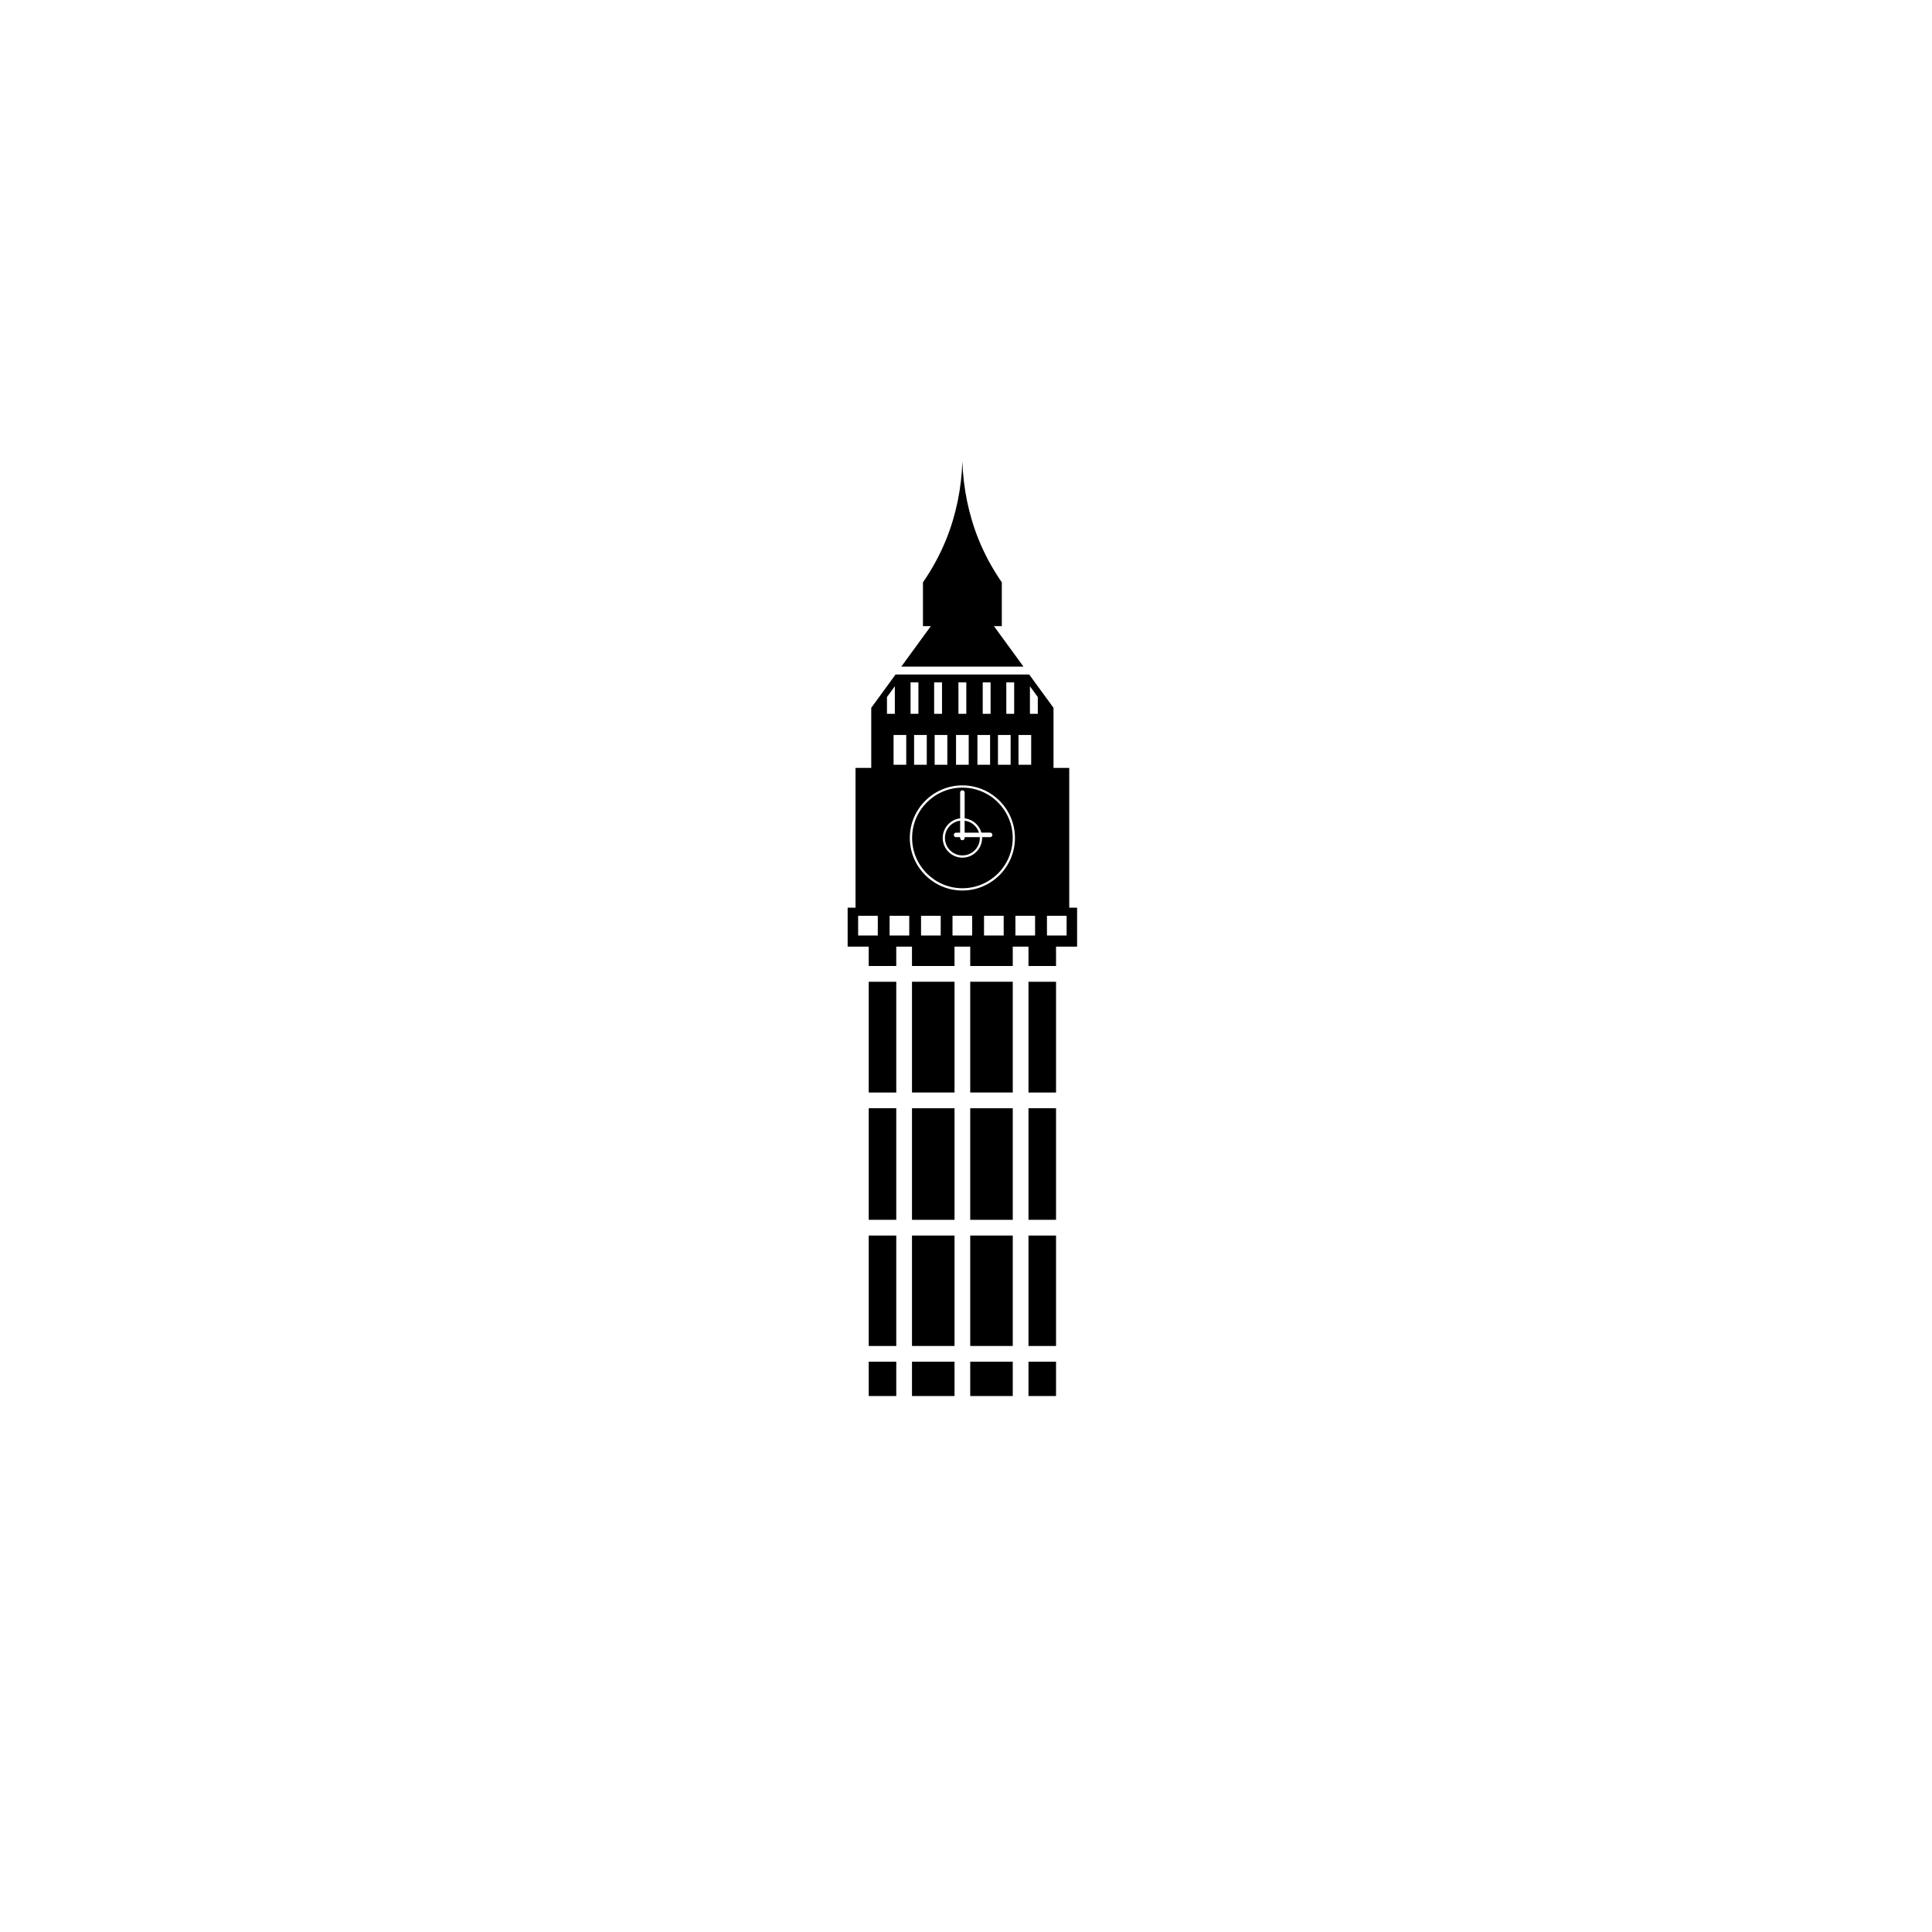 <?xml version="1.0" encoding="UTF-8"?>
<!-- Uploaded to: SVG Repo, www.svgrepo.com, Generator: SVG Repo Mixer Tools -->
<svg fill="#000000" width="800px" height="800px" version="1.1" viewBox="144 144 512 512" xmlns="http://www.w3.org/2000/svg">
 <g>
  <path d="m381.52 500.7v-29.266h-7.301v29.266z"/>
  <path d="m385.69 504.86v9.102h11.27v-9.102z"/>
  <path d="m381.52 467.26v-29.566h-7.301v29.566z"/>
  <path d="m374.22 433.53h7.301v-29.352h-7.301v29.352z"/>
  <path d="m374.22 504.86v9.102h7.301v-9.102z"/>
  <path d="m416.56 433.53h7.301v-29.352h-7.301z"/>
  <path d="m416.56 500.7h7.301v-29.266h-7.301z"/>
  <path d="m401.12 504.86v9.102h11.27v-9.102z"/>
  <path d="m416.56 504.86v9.102h7.301v-9.102z"/>
  <path d="m416.56 467.26h7.301v-29.566h-7.301z"/>
  <path d="m401.12 437.7h11.27v29.566h-11.27z"/>
  <path d="m401.12 471.43h11.27v29.266h-11.27z"/>
  <path d="m385.69 471.43h11.27v29.266h-11.27z"/>
  <path d="m385.69 437.7h11.27v29.566h-11.27z"/>
  <path d="m401.12 404.17h11.27v29.352h-11.27z"/>
  <path d="m385.69 404.17h11.27v29.352h-11.27z"/>
  <path d="m399.64 366.07c0 0.332-0.27 0.598-0.598 0.598-0.332 0-0.598-0.27-0.598-0.598v-0.215h-1.082c-0.332 0-0.598-0.27-0.598-0.598 0-0.332 0.27-0.598 0.598-0.598h1.082v-3.172c-2.266 0.297-4.023 2.234-4.023 4.582 0 2.551 2.074 4.625 4.625 4.625s4.625-2.074 4.625-4.625c0-0.07-0.008-0.141-0.012-0.215h-4.019z"/>
  <path d="m403.45 364.66c-0.539-1.68-2.016-2.941-3.809-3.172v3.172z"/>
  <path d="m399.05 352.73c-7.352 0-13.332 5.981-13.332 13.332 0 7.352 5.981 13.332 13.332 13.332s13.332-5.981 13.332-13.332c0-7.352-5.981-13.332-13.332-13.332zm7.344 13.121h-2.133c0.004 0.07 0.012 0.141 0.012 0.215 0 2.879-2.344 5.223-5.223 5.223s-5.223-2.344-5.223-5.223c0-2.676 2.023-4.887 4.621-5.188v-6.848c0-0.332 0.27-0.598 0.598-0.598 0.332 0 0.598 0.27 0.598 0.598v6.844c2.125 0.242 3.863 1.766 4.43 3.777h2.32c0.332 0 0.598 0.27 0.598 0.598 0 0.332-0.266 0.602-0.598 0.602z"/>
  <path d="m382.38 321.31 0.469-0.645h32.383l0.586 0.801c-2.805-3.844-5.606-7.688-8.41-11.531h2.082v-11.602c-2.43-3.531-4.508-7.316-6.125-11.301-2.672-6.578-4.094-13.699-4.324-20.766-0.23 7.066-1.652 14.188-4.324 20.766-1.617 3.984-3.695 7.773-6.125 11.301v11.602h2.086c-2.766 3.797-5.531 7.586-8.297 11.375z"/>
  <path d="m427.36 384.55v-37.043h-4.168v-15.926c-2.148-2.941-4.293-5.887-6.441-8.828h-35.422c-2.148 2.941-4.293 5.887-6.441 8.828v15.926h-4.168v37.043h-2.086v10.316h5.582v5.133h7.301v-5.133h4.168v5.133h11.27v-5.133h4.164v5.133h11.27v-5.133h4.168v5.133h7.301v-5.133h5.582v-10.316h-2.078zm-13.445-45.766h3.359v7.883h-3.359zm-3.231-13.949h2.082v8.336h-2.082zm-2.215 13.949h3.359v7.883h-3.359zm-4.035-13.949h2.082v8.336h-2.082zm-1.406 13.949h3.359v7.883h-3.359zm-5.031-13.949h2.086v8.336h-2.086zm-0.637 13.949h3.359v7.883h-3.359zm-5.801-13.949h2.086v8.336h-2.086zm3.492 13.949v7.883h-3.359v-7.883zm-9.742-13.949h2.082v8.336h-2.082zm4.297 13.949v7.883h-3.359v-7.883zm-12.98 53.129h-5.211v-5.211h5.211zm2.43-63.191 2.086-2.856v7.305h-2.086zm5.109 10.062v7.883h-3.359v-7.883zm0.797 53.129h-5.211v-5.211h5.211zm8.336 0h-5.211v-5.211h5.211zm8.336 0h-5.211v-5.211h5.211zm8.355 0h-5.211v-5.211h5.211zm-10.945-11.918c-7.68 0-13.93-6.25-13.93-13.93 0-7.68 6.25-13.93 13.93-13.93s13.93 6.25 13.93 13.93c0 7.68-6.25 13.93-13.93 13.93zm19.262 11.918h-5.211v-5.211h5.211zm0.719-58.742h-2.082v-7.305l2.082 2.856zm7.637 58.742h-5.207v-5.211h5.211z"/>
 </g>
</svg>